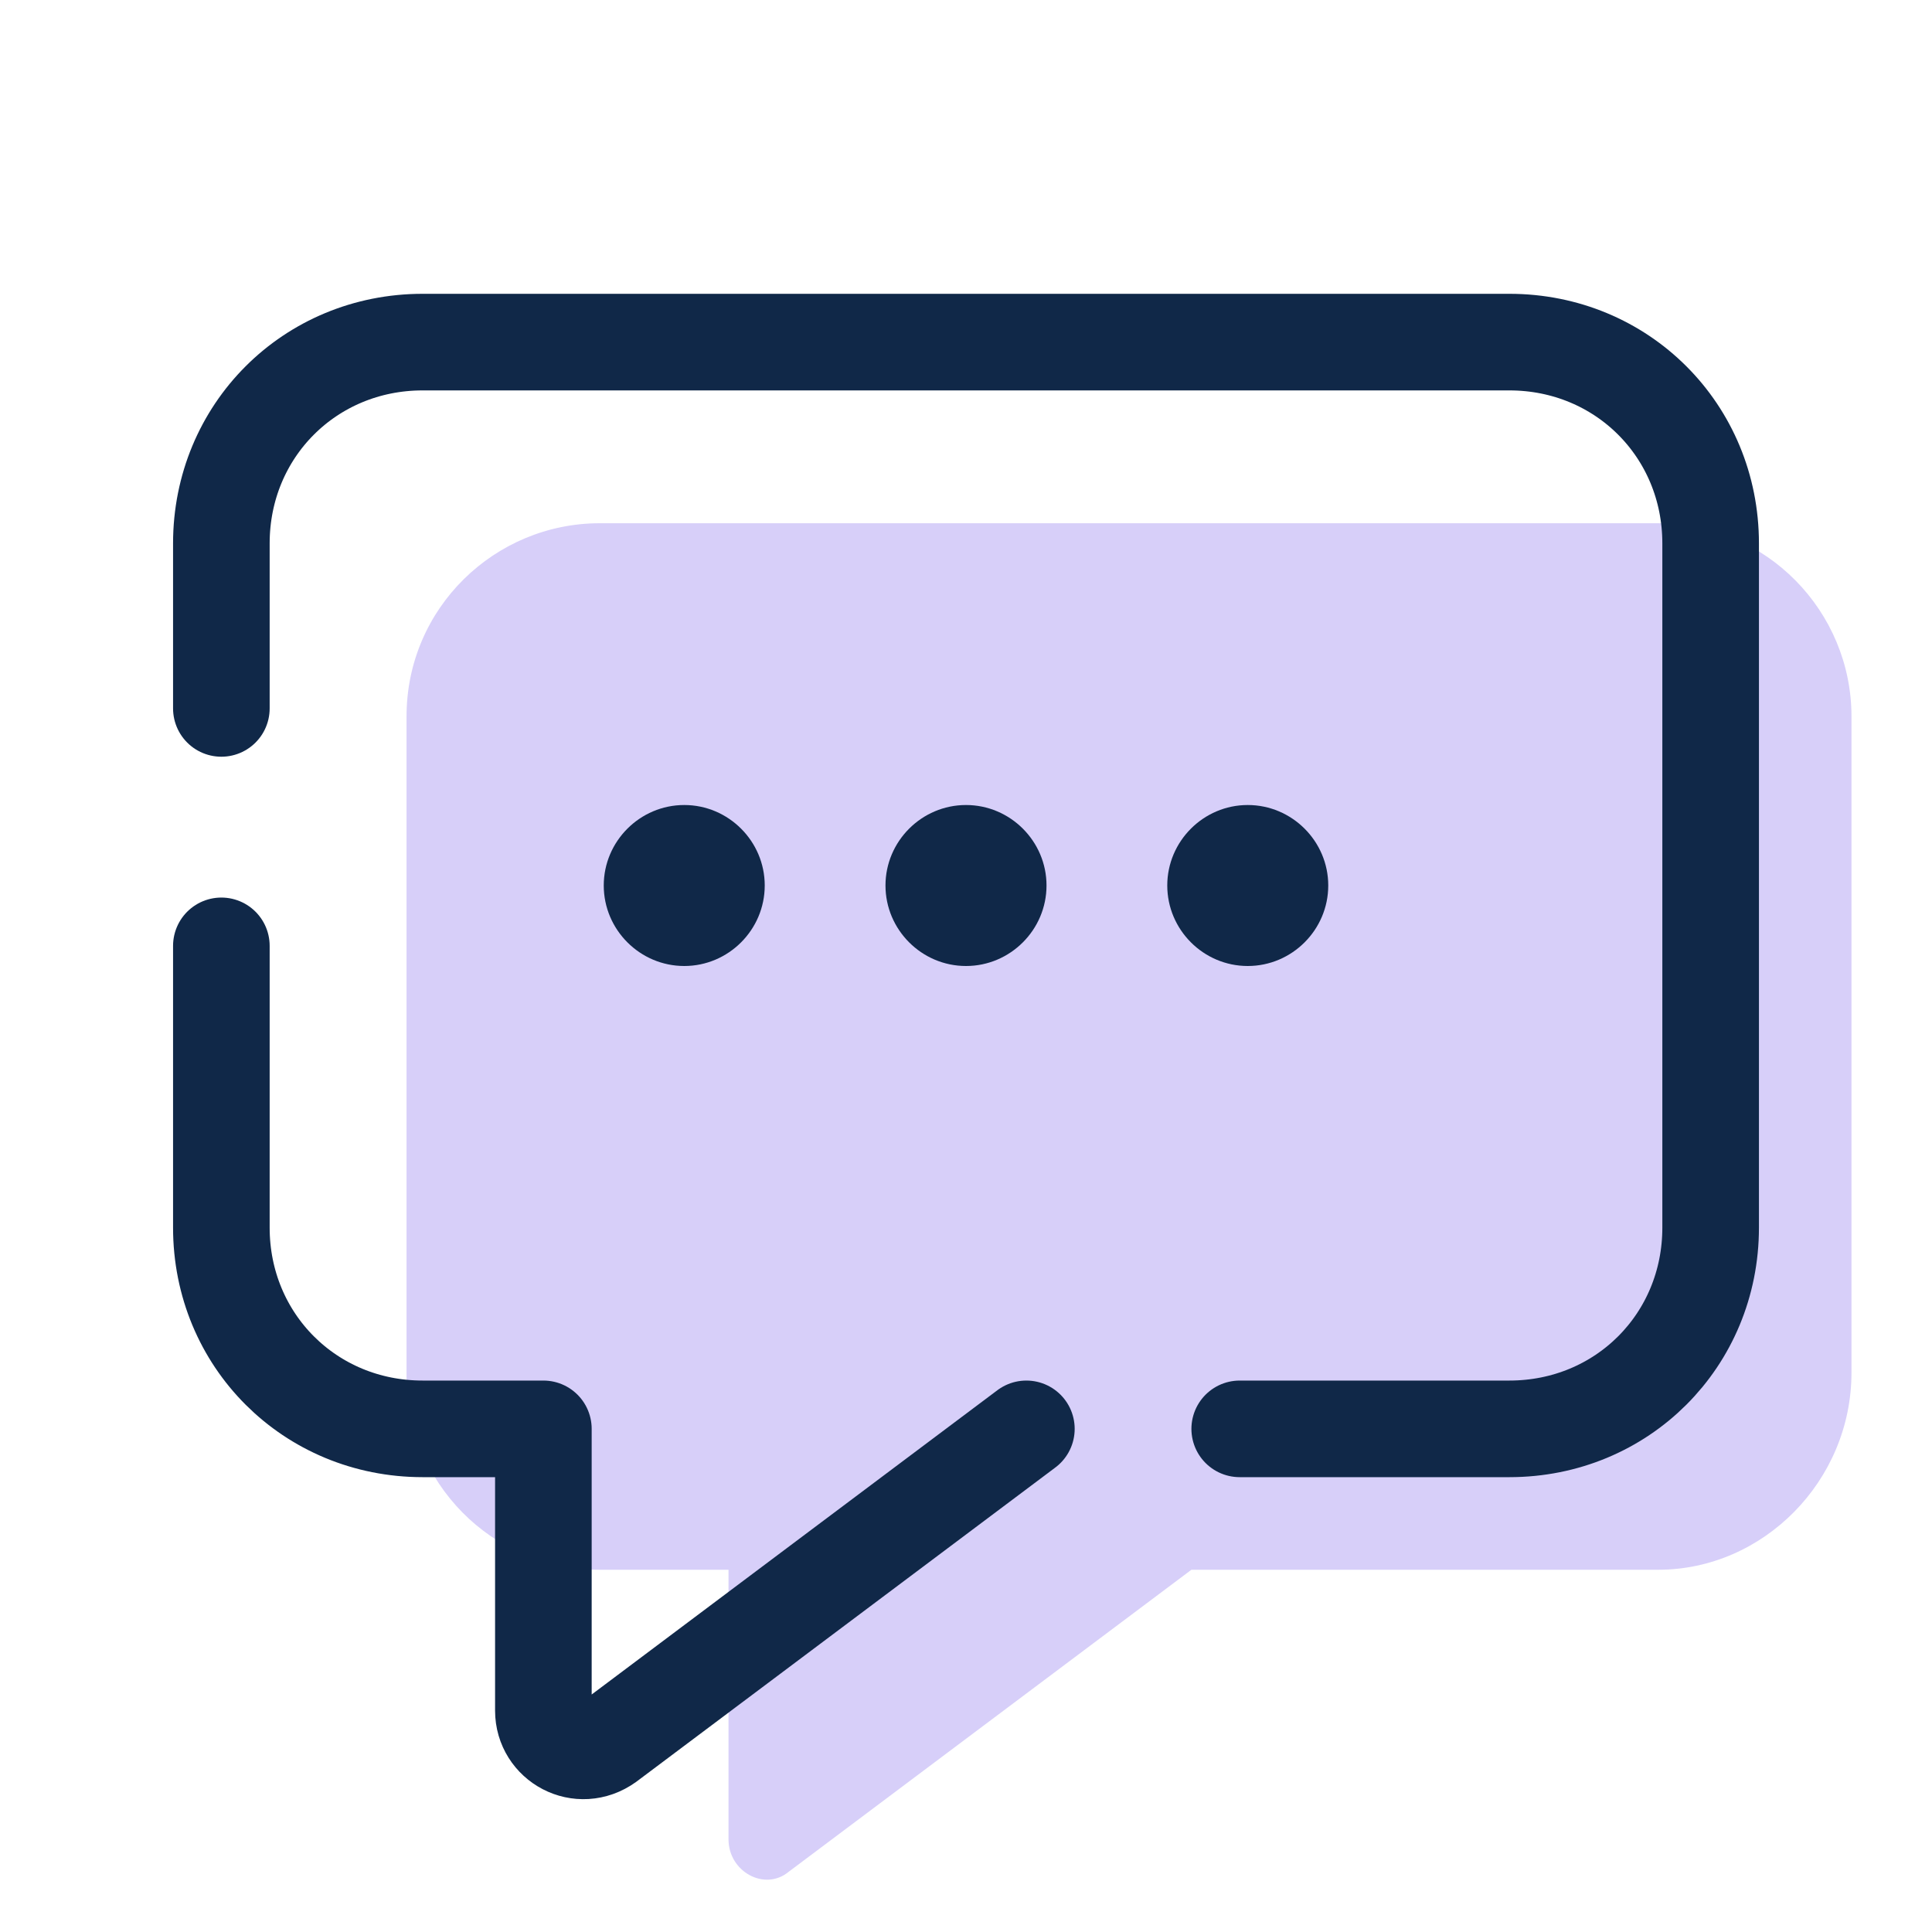 <svg width="40" height="40" viewBox="0 0 40 40" fill="none" xmlns="http://www.w3.org/2000/svg">
<path d="M34.333 32.5H24.667L16.333 38.75C15.833 39.167 15.083 38.75 15.083 38.083V32.5H12.417C10.167 32.5 8.417 30.667 8.417 28.5V14.833C8.417 12.583 10.25 10.833 12.417 10.833H34.333C36.583 10.833 38.333 12.667 38.333 14.833V28.417C38.333 30.667 36.5 32.5 34.333 32.5Z" fill="#D7CFF9"/>
<path d="M27.5 18.333C27.5 19.25 26.75 20 25.833 20C24.917 20 24.167 19.25 24.167 18.333C24.167 17.417 24.917 16.667 25.833 16.667C26.75 16.667 27.5 17.417 27.5 18.333Z" fill="#102848"/>
<path d="M15.833 18.333C15.833 19.25 15.083 20 14.167 20C13.25 20 12.5 19.25 12.5 18.333C12.5 17.417 13.25 16.667 14.167 16.667C15.083 16.667 15.833 17.417 15.833 18.333Z" fill="#102848"/>
<path d="M21.667 18.333C21.667 19.25 20.917 20 20 20C19.083 20 18.333 19.25 18.333 18.333C18.333 17.417 19.083 16.667 20 16.667C20.917 16.667 21.667 17.417 21.667 18.333Z" fill="#102848"/>
<path d="M4.583 14.667V11.25C4.583 8.917 6.417 7.083 8.75 7.083H31.25C33.583 7.083 35.417 8.917 35.417 11.25V25.417C35.417 27.75 33.583 29.583 31.25 29.583H25.667" stroke="#102848" stroke-width="2" stroke-miterlimit="10" stroke-linecap="round" stroke-linejoin="round"/>
<path d="M21.25 29.583L12.583 36.083C12 36.5 11.25 36.083 11.25 35.417V29.583H8.75C6.417 29.583 4.583 27.75 4.583 25.417V19.583" stroke="#102848" stroke-width="2" stroke-miterlimit="10" stroke-linecap="round" stroke-linejoin="round"/>
</svg>
